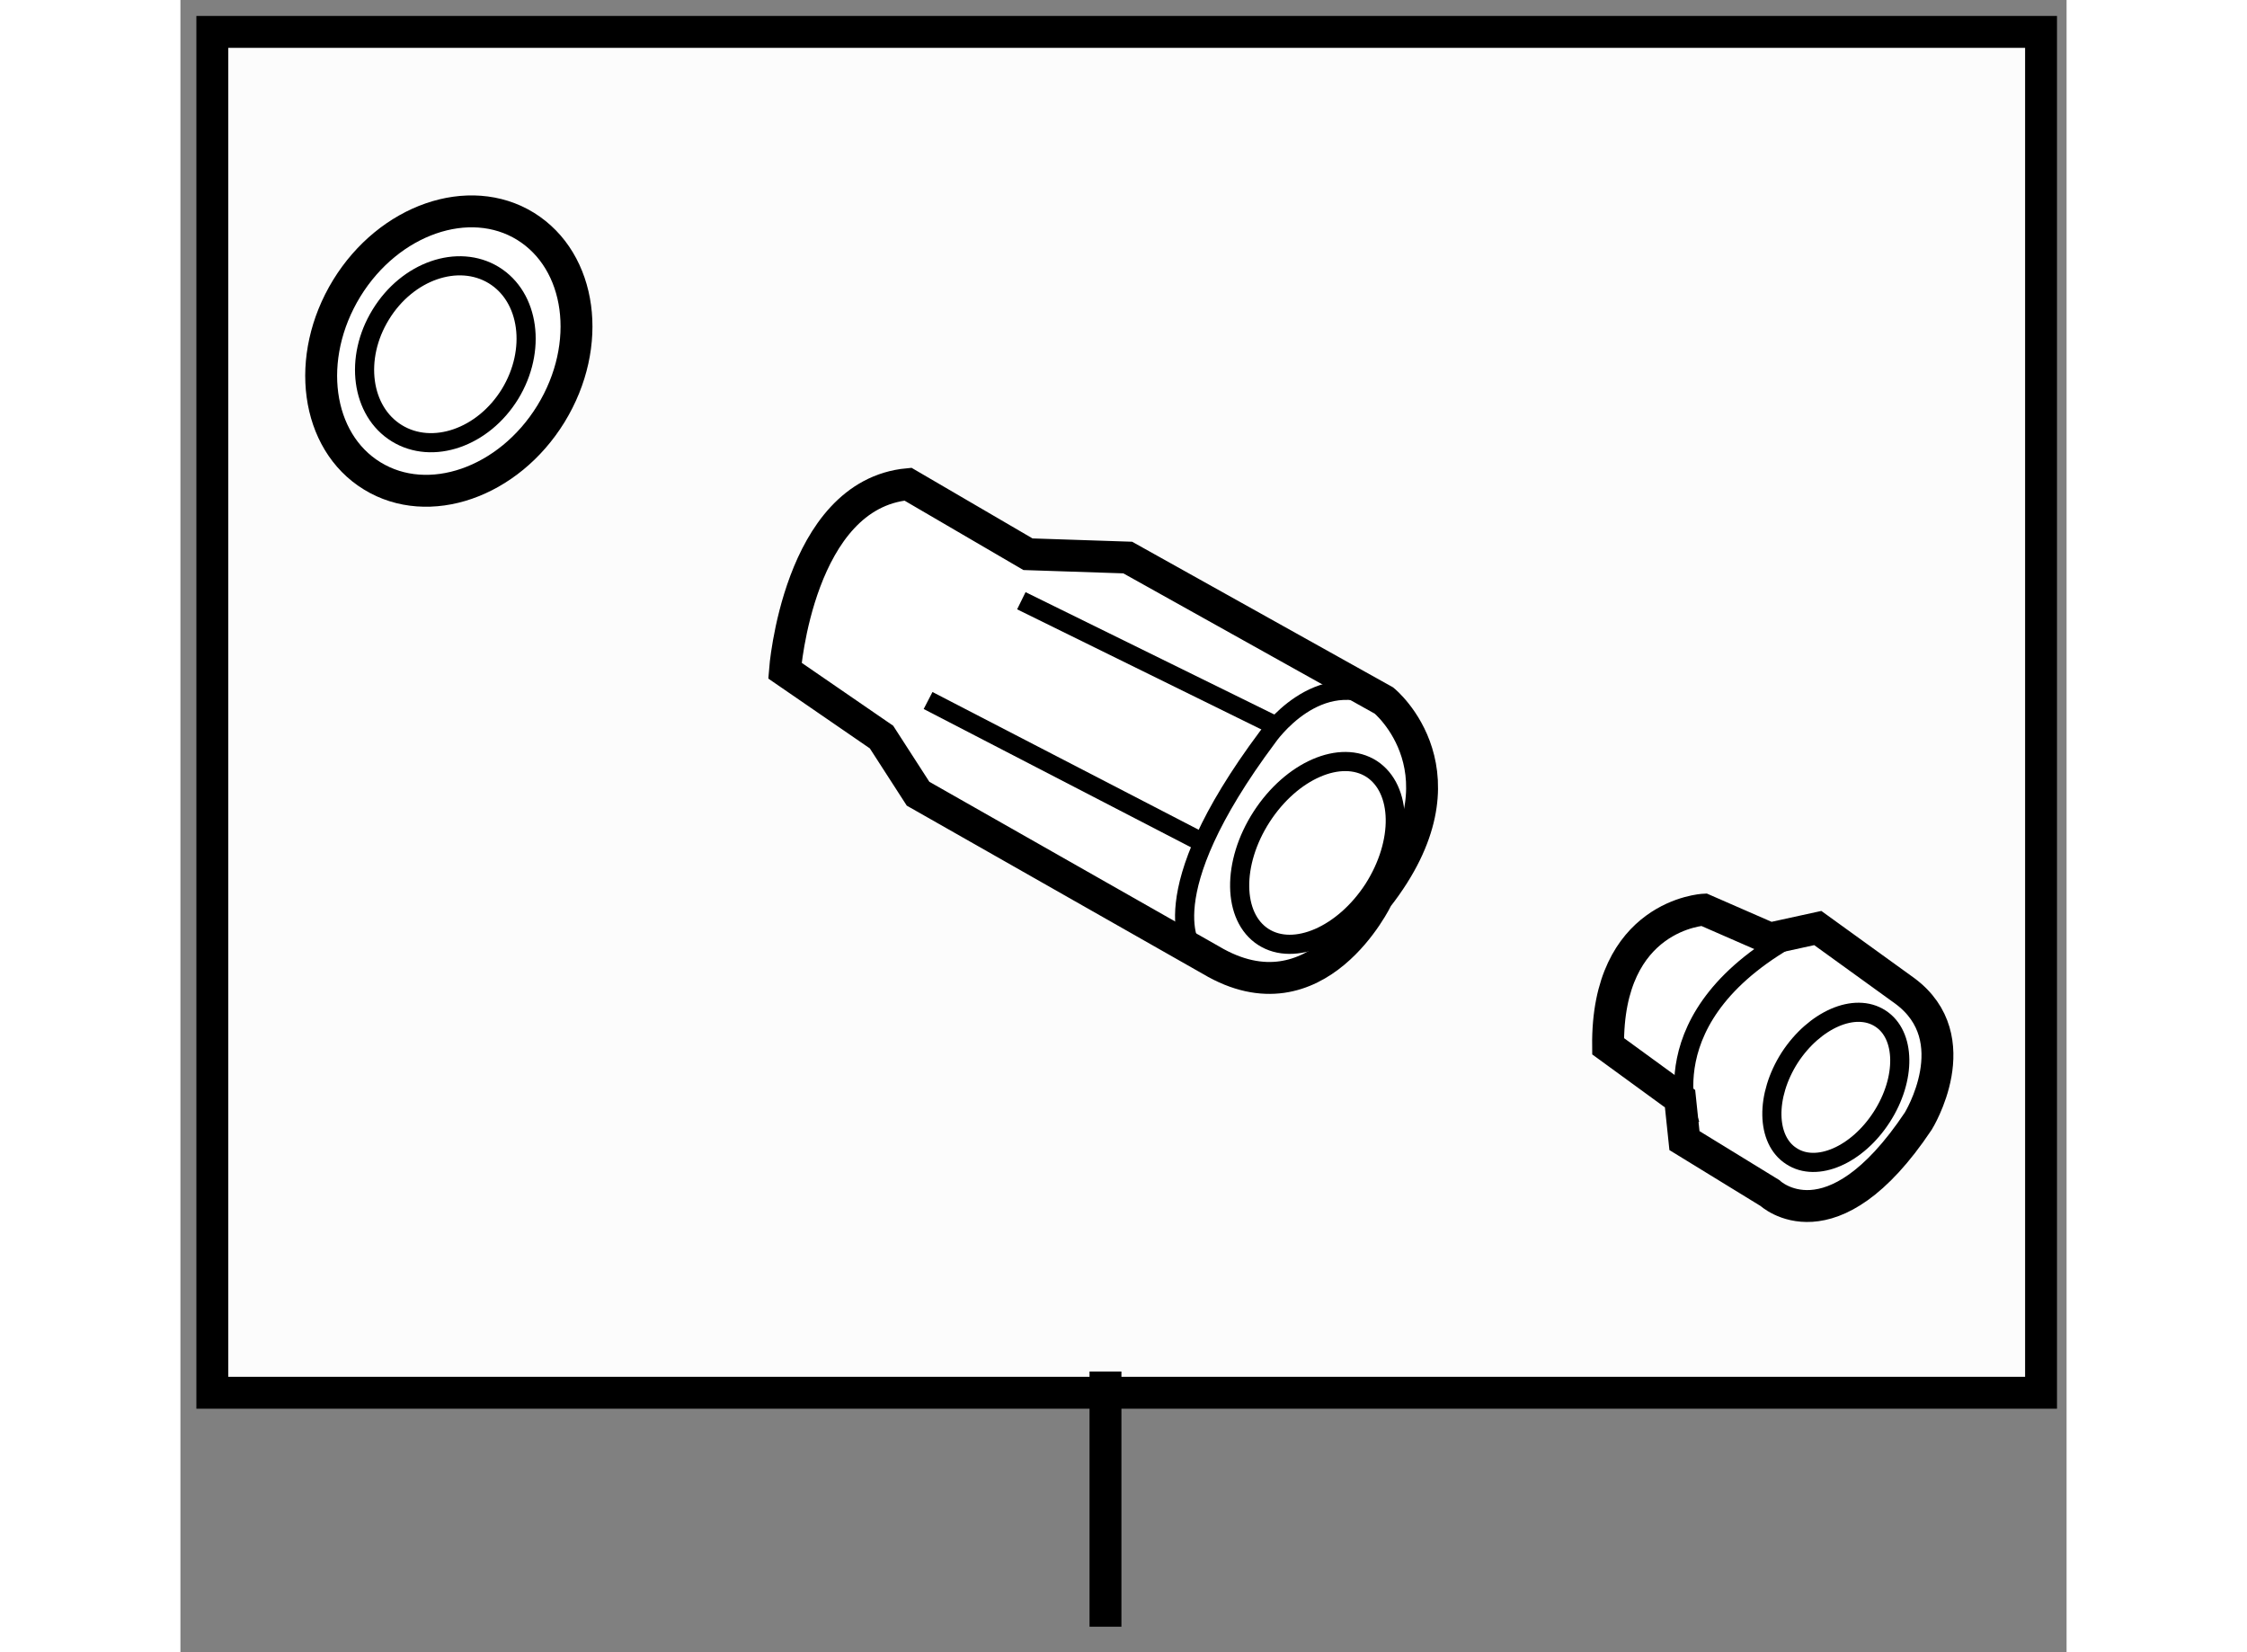 <?xml version="1.0" encoding="utf-8"?>
<!-- Generator: Adobe Illustrator 15.1.0, SVG Export Plug-In . SVG Version: 6.00 Build 0)  -->
<!DOCTYPE svg PUBLIC "-//W3C//DTD SVG 1.1//EN" "http://www.w3.org/Graphics/SVG/1.1/DTD/svg11.dtd">
<svg version="1.1" xmlns="http://www.w3.org/2000/svg" xmlns:xlink="http://www.w3.org/1999/xlink" x="0px" y="0px" width="244.8px"
	 height="180px" viewBox="165.5 124.167 29.567 25.9" enable-background="new 0 0 244.8 180" xml:space="preserve">
	
<rect x="165.5" y="124.167" width="29.567" height="25.9" fill="#808080" stroke="none"/>
	
<g><rect x="166" y="124.667" fill="#FCFCFC" stroke="#000000" stroke-width="0.5" width="28.667" height="21.333"></rect><line fill="none" stroke="#000000" stroke-width="0.5" x1="180.001" y1="145.667" x2="180.001" y2="149.667"></line></g><g><path fill="#FFFFFF" stroke="#000000" stroke-width="0.5" d="M171.307,130.656c-0.664,1.078-1.918,1.514-2.801,0.971
				c-0.883-0.54-1.063-1.856-0.399-2.941c0.663-1.079,1.919-1.515,2.802-0.972C171.793,128.261,171.972,129.573,171.307,130.656z"></path><path fill="none" stroke="#000000" stroke-width="0.3" d="M170.667,130.343c-0.421,0.685-1.216,0.96-1.776,0.615
				c-0.558-0.344-0.67-1.178-0.251-1.859c0.42-0.687,1.213-0.959,1.772-0.619C170.973,128.824,171.084,129.659,170.667,130.343z"></path></g><g><path fill="#FFFFFF" stroke="#000000" stroke-width="0.5" d="M176.49,135.721l-1.514-1.041c0,0,0.208-2.762,1.929-2.923
				l1.881,1.098l1.564,0.052l4.017,2.242c0,0,1.41,1.149-0.103,3.085c0,0-0.939,1.977-2.61,0.984l-4.591-2.609L176.49,135.721z"></path><path fill="none" stroke="#000000" stroke-width="0.3" d="M181.372,139.058c0,0-0.707-0.824,1.17-3.337
				c0,0,0.783-1.146,1.825-0.572"></path><path fill="none" stroke="#000000" stroke-width="0.3" d="M184.203,138.104c-0.469,0.723-1.242,1.062-1.728,0.75
				c-0.483-0.311-0.496-1.155-0.027-1.882c0.471-0.729,1.242-1.062,1.726-0.751C184.654,136.536,184.671,137.371,184.203,138.104z"></path><line fill="none" stroke="#000000" stroke-width="0.3" x1="177.22" y1="135.148" x2="181.535" y2="137.381"></line><line fill="none" stroke="#000000" stroke-width="0.3" x1="178.682" y1="133.584" x2="182.683" y2="135.552"></line></g><g><path fill="#FFFFFF" stroke="#000000" stroke-width="0.5" d="M189.077,142.047l1.34,0.822c0,0,0.963,0.913,2.325-1.127
				c0,0,0.801-1.292-0.21-2.041l-1.365-0.986l-0.75,0.164l-1.035-0.452c0,0-1.524,0.075-1.502,2.141l1.128,0.822L189.077,142.047z"></path><path fill="none" stroke="#000000" stroke-width="0.3" d="M192.171,141.675c-0.385,0.6-1.021,0.877-1.418,0.615
				c-0.397-0.253-0.409-0.945-0.025-1.545c0.387-0.593,1.02-0.872,1.42-0.612C192.545,140.388,192.555,141.078,192.171,141.675z"></path><path fill="none" stroke="#000000" stroke-width="0.3" d="M189.171,141.809c0,0-0.744-1.729,1.72-3.034"></path></g>


</svg>